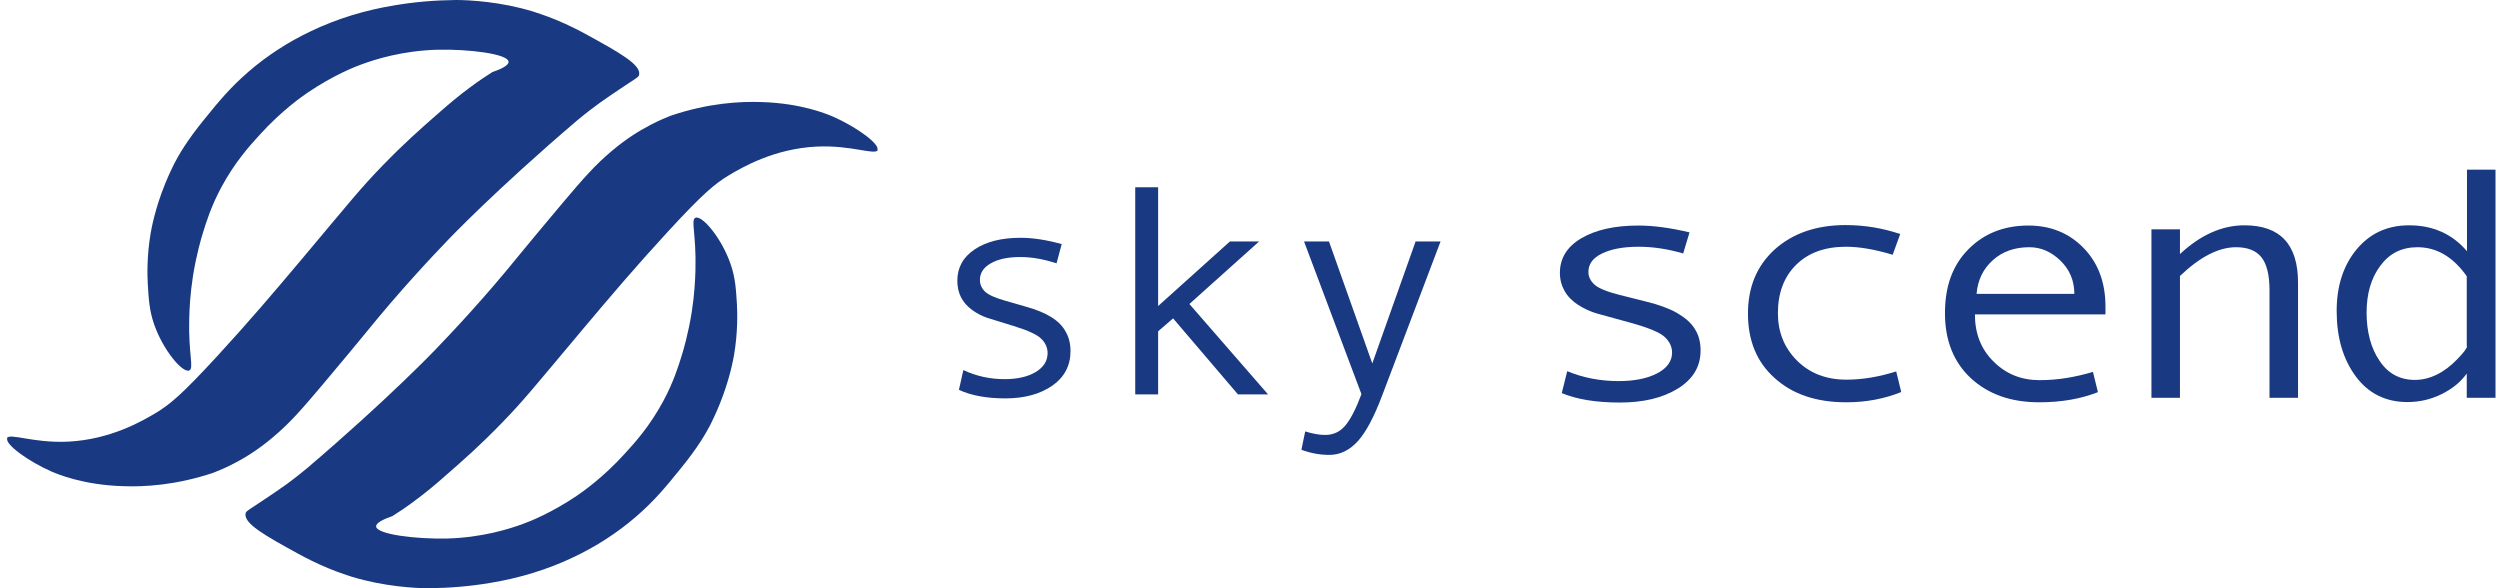 <svg width="170" height="40" viewBox="0 0 170 40" fill="none" xmlns="http://www.w3.org/2000/svg">
<path d="M0.464 29.808C0.625 29.407 2.211 30.144 4.631 30.032C7.532 29.888 9.679 28.622 10.576 28.093C11.554 27.5 12.323 26.875 14.759 24.231C16.971 21.827 18.654 19.84 20.529 17.612C23.894 13.606 24.503 12.82 26.009 11.266C27.484 9.744 28.557 8.798 29.823 7.692C30.497 7.099 31.169 6.522 32.067 5.865C32.628 5.449 33.125 5.128 33.477 4.904C34.038 4.712 34.599 4.455 34.583 4.199C34.535 3.654 31.843 3.333 29.759 3.381C27.387 3.446 25.544 4.022 24.551 4.391C24.15 4.535 22.676 5.112 20.945 6.282C20.593 6.522 19.166 7.5 17.644 9.183C16.955 9.936 15.961 11.042 15.048 12.74C14.359 14.022 14.022 15.112 13.814 15.785C13.686 16.186 13.365 17.276 13.125 18.75C12.932 19.984 12.884 21.01 12.868 21.651C12.804 24.087 13.205 25.048 12.868 25.192C12.419 25.385 11.089 23.814 10.48 22.051C10.144 21.09 10.112 20.288 10.048 19.311C10.016 18.654 9.984 17.42 10.24 15.881C10.304 15.513 10.544 14.199 11.202 12.564C11.49 11.843 11.762 11.314 11.843 11.138C12.163 10.529 12.692 9.583 13.91 8.093C14.871 6.907 15.657 5.946 16.923 4.856C18.205 3.75 19.631 2.837 21.154 2.115C22.932 1.266 24.839 0.689 26.794 0.369C28.189 0.128 29.599 0.016 31.009 0C31.907 0 34.054 0.112 36.25 0.785C37.003 1.026 37.708 1.298 37.804 1.346C38.654 1.699 39.343 2.051 39.871 2.34C42.115 3.574 43.59 4.391 43.461 5.08C43.429 5.272 43.317 5.256 41.554 6.458C41.009 6.827 40.577 7.131 40.064 7.532C39.823 7.724 39.551 7.933 39.246 8.189C33.702 12.917 30.512 16.266 30.512 16.266C29.423 17.404 27.275 19.663 24.823 22.692C24.134 23.542 23.397 24.407 21.939 26.154C20.464 27.901 19.695 28.782 18.509 29.776C17.628 30.513 16.794 31.058 15.897 31.522C15.368 31.795 14.887 32.003 14.551 32.131C11.955 33.013 9.759 33.109 8.397 33.061C5.625 32.981 3.894 32.228 3.509 32.067C1.939 31.378 0.32 30.208 0.496 29.808H0.464Z" fill="#193982"/>
<path d="M59.694 10.192C59.534 10.593 57.948 9.856 55.528 9.968C52.627 10.112 50.48 11.378 49.582 11.907C48.605 12.5 47.836 13.125 45.4 15.769C43.188 18.173 41.505 20.16 39.63 22.388C36.265 26.394 35.656 27.18 34.15 28.734C32.675 30.256 31.602 31.202 30.335 32.308C29.663 32.901 28.989 33.478 28.092 34.135C27.531 34.551 27.034 34.872 26.682 35.096C26.121 35.289 25.56 35.545 25.576 35.801C25.624 36.346 28.316 36.667 30.4 36.619C32.771 36.555 34.614 35.978 35.608 35.609C36.009 35.465 37.483 34.888 39.214 33.718C39.566 33.478 40.993 32.5 42.515 30.817C43.204 30.064 44.198 28.959 45.111 27.26C45.8 25.978 46.137 24.888 46.345 24.215C46.473 23.814 46.794 22.724 47.034 21.25C47.227 20.016 47.275 18.991 47.291 18.349C47.355 15.914 46.954 14.952 47.291 14.808C47.739 14.616 49.069 16.186 49.678 17.949C50.015 18.91 50.047 19.712 50.111 20.689C50.143 21.346 50.175 22.58 49.919 24.119C49.855 24.487 49.614 25.801 48.957 27.436C48.669 28.157 48.397 28.686 48.316 28.862C47.996 29.471 47.467 30.417 46.249 31.907C45.288 33.093 44.502 34.055 43.236 35.144C41.954 36.25 40.528 37.164 39.005 37.885C37.227 38.734 35.319 39.311 33.364 39.632C31.97 39.872 30.56 39.984 29.15 40C28.252 40 26.105 39.888 23.909 39.215C23.156 38.974 22.451 38.702 22.355 38.654C21.505 38.301 20.816 37.949 20.287 37.66C18.044 36.426 16.57 35.609 16.698 34.92C16.73 34.728 16.842 34.744 18.605 33.542C19.15 33.173 19.582 32.869 20.095 32.468C20.335 32.276 20.608 32.067 20.912 31.811C26.457 27.084 29.646 23.734 29.646 23.734C30.736 22.596 32.884 20.337 35.336 17.308C36.025 16.459 36.762 15.593 38.22 13.846C39.694 12.1 40.464 11.218 41.65 10.225C42.531 9.487 43.364 8.942 44.262 8.478C44.791 8.205 45.272 7.997 45.608 7.869C48.204 6.987 50.4 6.891 51.762 6.939C54.534 7.019 56.265 7.773 56.65 7.933C58.22 8.622 59.839 9.792 59.663 10.192H59.694Z" fill="#193982"/>
<path d="M71.845 17.907C70.974 17.621 70.152 17.478 69.38 17.478C68.535 17.478 67.866 17.621 67.374 17.907C66.881 18.186 66.635 18.562 66.635 19.035C66.635 19.334 66.748 19.597 66.974 19.823C67.201 20.043 67.653 20.249 68.332 20.442L69.819 20.871C70.504 21.064 71.064 21.297 71.496 21.57C71.929 21.836 72.251 22.162 72.464 22.548C72.684 22.928 72.794 23.37 72.794 23.876C72.794 24.867 72.378 25.653 71.546 26.232C70.714 26.804 69.656 27.09 68.372 27.09C67.094 27.09 66.039 26.897 65.207 26.511L65.507 25.164C66.379 25.576 67.314 25.782 68.312 25.782C69.177 25.782 69.879 25.623 70.418 25.303C70.964 24.977 71.237 24.548 71.237 24.016C71.237 23.656 71.1 23.337 70.827 23.057C70.561 22.771 69.929 22.475 68.931 22.169C68.126 21.923 67.533 21.74 67.154 21.62C66.775 21.494 66.422 21.311 66.096 21.071C65.77 20.831 65.52 20.545 65.347 20.213C65.181 19.88 65.098 19.507 65.098 19.095C65.098 18.196 65.49 17.484 66.276 16.959C67.061 16.433 68.102 16.17 69.4 16.17C70.238 16.17 71.17 16.313 72.195 16.599L71.845 17.907ZM86.229 26.821H84.183L79.771 21.65L78.753 22.528V26.821H77.196V12.736H78.753V20.811L83.634 16.42H85.62L80.879 20.672L86.229 26.821ZM97.958 16.42L94.015 26.821C93.442 28.351 92.874 29.419 92.308 30.025C91.749 30.63 91.11 30.933 90.391 30.933C89.753 30.933 89.12 30.817 88.495 30.584L88.754 29.336C89.26 29.496 89.713 29.576 90.112 29.576C90.671 29.576 91.13 29.359 91.489 28.927C91.849 28.494 92.212 27.785 92.578 26.801L88.675 16.42H90.371L93.316 24.714L96.261 16.42H97.958Z" fill="#193982"/>
<path d="M114.486 17.244C113.397 16.924 112.387 16.779 111.426 16.779C110.368 16.779 109.551 16.939 108.926 17.244C108.301 17.549 108.012 17.965 108.012 18.494C108.012 18.831 108.156 19.103 108.429 19.359C108.701 19.6 109.278 19.84 110.111 20.049L111.954 20.513C112.804 20.721 113.509 20.978 114.038 21.282C114.567 21.587 114.983 21.939 115.24 22.356C115.512 22.773 115.64 23.27 115.64 23.831C115.64 24.92 115.128 25.786 114.086 26.427C113.044 27.068 111.73 27.372 110.144 27.372C108.557 27.372 107.243 27.164 106.201 26.731L106.57 25.241C107.66 25.689 108.813 25.914 110.063 25.914C111.137 25.914 112.019 25.738 112.692 25.385C113.365 25.032 113.701 24.552 113.701 23.975C113.701 23.574 113.525 23.221 113.204 22.917C112.884 22.613 112.083 22.276 110.849 21.939C109.855 21.667 109.118 21.459 108.637 21.331C108.172 21.202 107.724 20.994 107.323 20.738C106.922 20.481 106.602 20.161 106.394 19.792C106.185 19.424 106.073 19.007 106.073 18.558C106.073 17.564 106.554 16.779 107.531 16.202C108.509 15.625 109.807 15.337 111.41 15.337C112.451 15.337 113.605 15.497 114.887 15.802L114.454 17.244H114.486Z" fill="#193982"/>
<path d="M129.262 26.667C128.141 27.116 126.907 27.356 125.545 27.356C123.509 27.356 121.891 26.811 120.673 25.705C119.455 24.616 118.862 23.157 118.862 21.33C118.862 19.503 119.471 18.061 120.689 16.955C121.907 15.866 123.509 15.305 125.496 15.305C126.795 15.305 128.028 15.513 129.214 15.914L128.702 17.324C127.532 16.971 126.474 16.779 125.529 16.779C124.102 16.779 122.98 17.18 122.147 17.997C121.314 18.814 120.897 19.92 120.897 21.298C120.897 22.58 121.33 23.654 122.195 24.519C123.061 25.385 124.182 25.817 125.561 25.817C126.65 25.817 127.772 25.625 128.942 25.257L129.279 26.635L129.262 26.667Z" fill="#193982"/>
<path d="M143.172 21.379H134.294C134.294 22.677 134.71 23.75 135.56 24.584C136.409 25.433 137.451 25.85 138.685 25.85C139.919 25.85 141.072 25.657 142.322 25.289L142.659 26.667C141.521 27.116 140.191 27.356 138.669 27.356C136.745 27.356 135.207 26.811 134.021 25.721C132.851 24.632 132.258 23.157 132.258 21.299C132.258 19.439 132.787 18.029 133.845 16.956C134.903 15.882 136.265 15.337 137.931 15.337C139.422 15.337 140.672 15.834 141.665 16.843C142.659 17.853 143.172 19.183 143.172 20.85V21.395V21.379ZM141.056 19.984C141.056 19.087 140.736 18.334 140.111 17.725C139.486 17.116 138.781 16.811 137.996 16.811C137.002 16.811 136.169 17.1 135.512 17.693C134.855 18.286 134.486 19.039 134.406 19.984H141.04H141.056Z" fill="#193982"/>
<path d="M156.266 27.052H154.326V19.712C154.326 18.686 154.134 17.949 153.782 17.5C153.413 17.035 152.836 16.811 152.051 16.811C150.865 16.811 149.599 17.468 148.237 18.766V27.052H146.298V15.593H148.237V17.276C149.631 15.978 151.089 15.321 152.628 15.321C155.048 15.321 156.266 16.619 156.266 19.215V27.052Z" fill="#193982"/>
<path d="M169.678 27.052H167.739V25.401C167.339 25.962 166.778 26.427 166.041 26.795C165.303 27.164 164.518 27.34 163.701 27.34C162.226 27.34 161.04 26.747 160.191 25.593C159.326 24.423 158.893 22.949 158.893 21.138C158.893 19.456 159.342 18.061 160.239 16.971C161.137 15.882 162.323 15.321 163.813 15.321C165.448 15.321 166.762 15.914 167.755 17.084V11.539H169.694V27.052H169.678ZM167.739 23.542V18.782C166.81 17.468 165.688 16.811 164.39 16.811C163.316 16.811 162.483 17.228 161.858 18.077C161.233 18.911 160.928 19.984 160.928 21.266C160.928 22.548 161.217 23.67 161.81 24.536C162.387 25.401 163.188 25.834 164.214 25.834C164.694 25.834 165.191 25.721 165.688 25.481C166.185 25.241 166.649 24.888 167.098 24.423C167.547 23.959 167.755 23.67 167.755 23.558L167.739 23.542Z" fill="#193982"/>
</svg>
